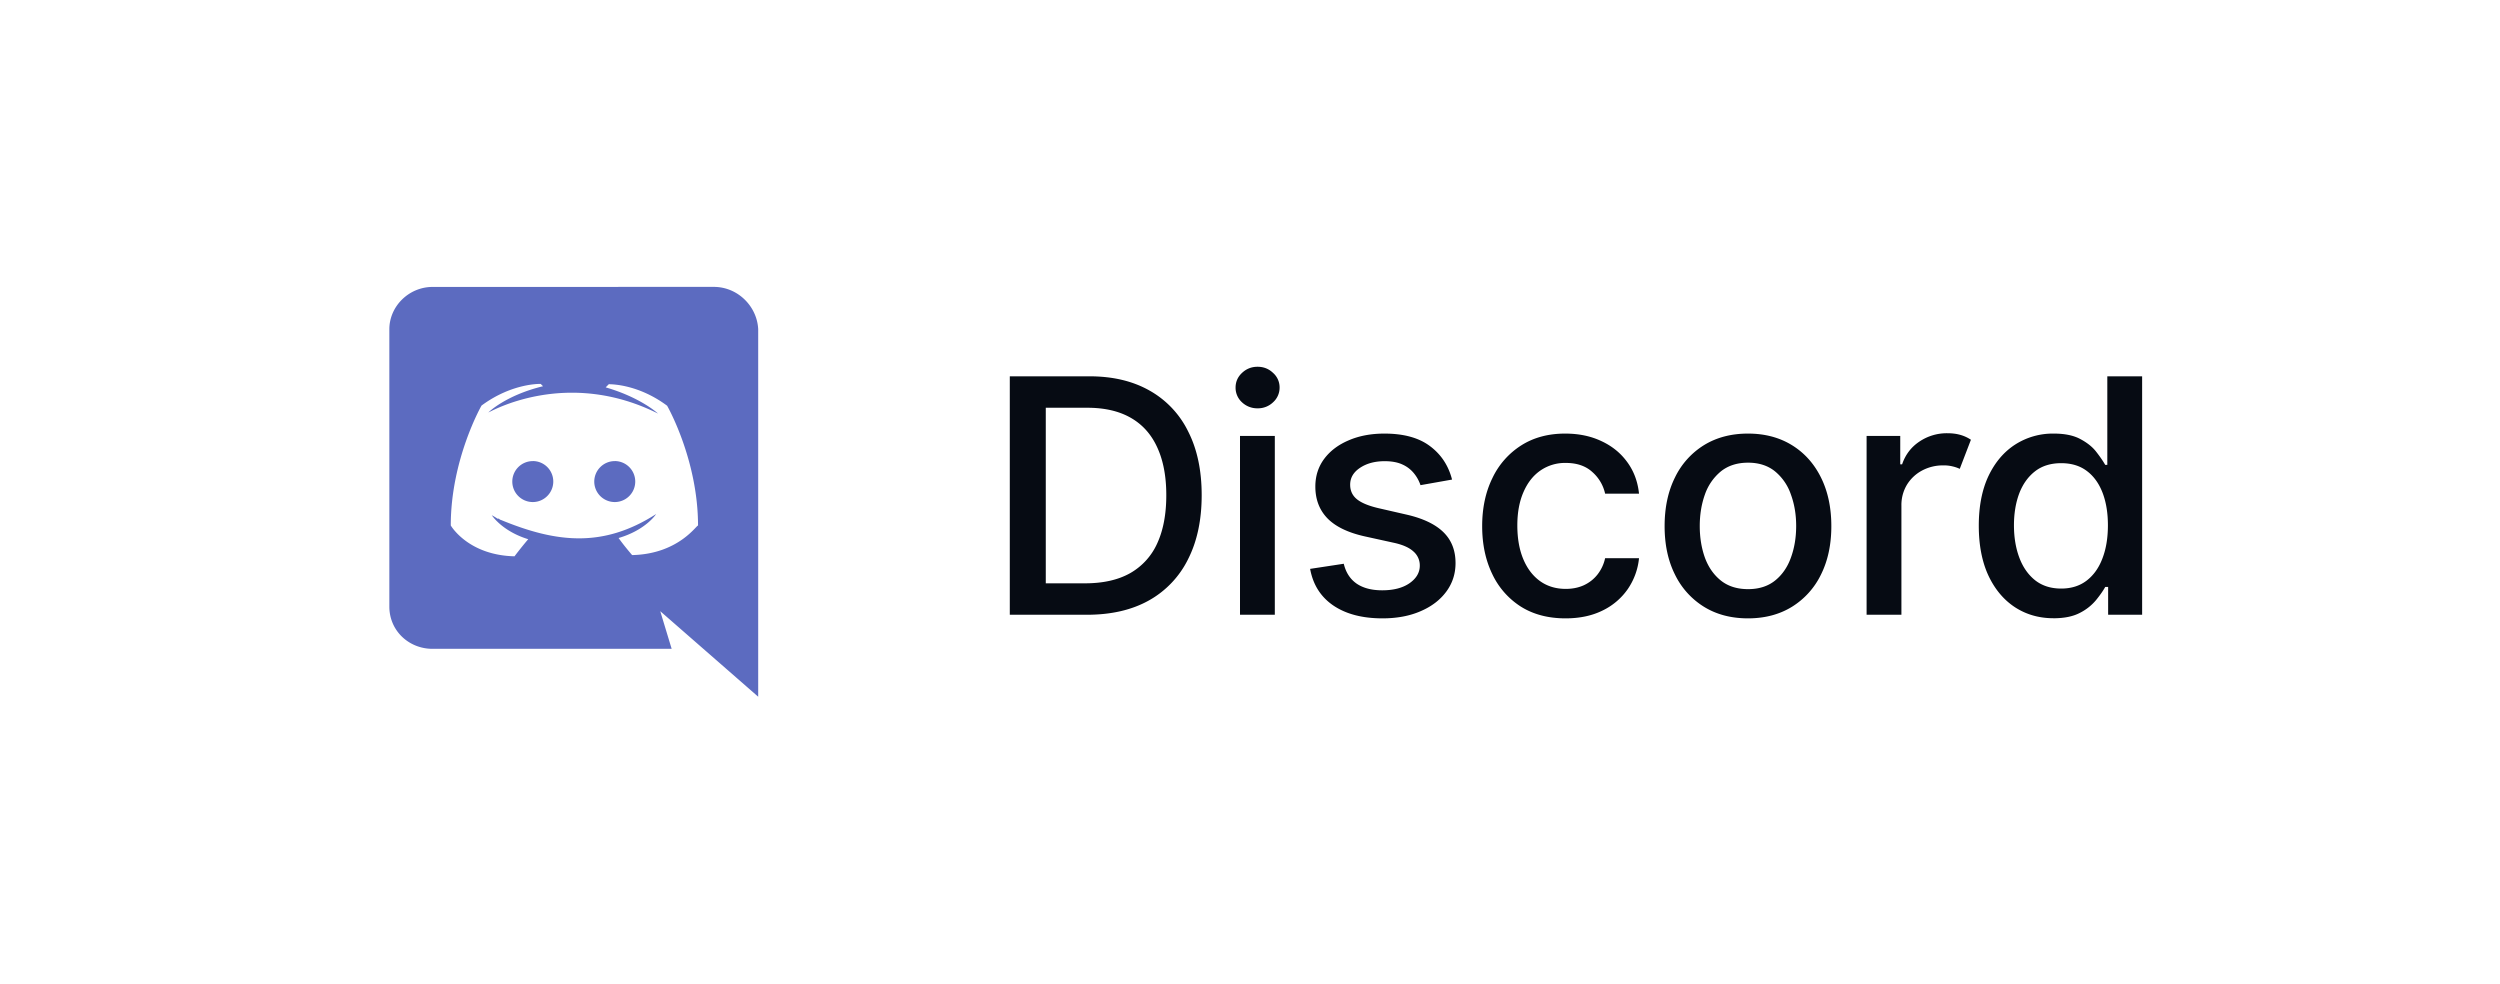 <svg xmlns="http://www.w3.org/2000/svg" width="122" height="48" fill="none"><path fill="#fff" d="M0 0h122v48H0z"/><path fill="#5C6BC0" d="M21.11 31.663h11.667l-.557-1.837L37 34V16.062C36.944 14.947 36.002 14 34.834 14l-13.719.002c-1.167 0-2.115.95-2.115 2.065V29.6c0 1.176.946 2.063 2.11 2.063zm8.631-12.927-.027.01.01-.01h.017zm-6.244 1.057c1.5-1.111 2.89-1.058 2.89-1.058l.113.113c-1.836.445-2.668 1.28-2.668 1.28.085-.018 3.79-2.195 8.281.055 0 0-.834-.78-2.556-1.28l.152-.153c.238 0 1.498.046 2.847 1.05 0 0 1.508 2.625 1.508 5.85-.05-.062-.936 1.388-3.216 1.438 0 0-.386-.445-.661-.833 1.334-.39 1.833-1.17 1.833-1.17-2.596 1.665-4.872 1.405-7.594.28-.025 0-.037-.012-.05-.025v-.005c-.013-.012-.024-.025-.05-.025h-.049a2.75 2.75 0 0 0-.278-.167s.498.78 1.779 1.17c-.336.391-.67.835-.67.835-2.279-.055-3.11-1.505-3.11-1.505 0-3.23 1.5-5.85 1.5-5.85z"/><path fill="#5C6BC0" d="M30 24.5a1 1 0 1 0 0-2v.002c-.549 0-.998.447-1 1a1 1 0 0 0 1 .998zm-4 0c.551 0 1-.449 1-1.002a.998.998 0 0 0-.997-.998l-.003.002a1 1 0 0 0-1 1 1 1 0 0 0 1 .998z"/><path fill="#060B13" d="M53.045 30h-3.767V18.364h3.887c1.14 0 2.12.233 2.937.698a4.606 4.606 0 0 1 1.881 1.995c.44.864.659 1.9.659 3.108 0 1.212-.222 2.254-.665 3.125a4.666 4.666 0 0 1-1.909 2.011c-.833.466-1.84.699-3.023.699zm-2.01-1.534h1.914c.886 0 1.623-.167 2.21-.5a3.152 3.152 0 0 0 1.318-1.46c.292-.64.438-1.42.438-2.341 0-.913-.146-1.688-.438-2.324-.288-.637-.717-1.12-1.29-1.449-.572-.33-1.282-.494-2.13-.494h-2.023v8.568zM60.512 30v-8.727h1.699V30h-1.7zm.858-10.074a1.08 1.08 0 0 1-.762-.295.96.96 0 0 1-.312-.716c0-.28.104-.52.313-.716.212-.2.465-.301.76-.301.296 0 .548.1.757.3a.941.941 0 0 1 .318.717.953.953 0 0 1-.318.716 1.06 1.06 0 0 1-.756.295zm9.49 3.477-1.54.273a1.827 1.827 0 0 0-.306-.562 1.52 1.52 0 0 0-.557-.438c-.235-.113-.529-.17-.881-.17-.481 0-.883.108-1.205.323-.322.213-.483.487-.483.824 0 .292.108.527.324.705.216.178.565.324 1.046.438l1.386.318c.803.185 1.402.471 1.796.858.394.386.59.888.59 1.505 0 .523-.151.989-.454 1.398-.3.405-.718.724-1.256.954-.534.232-1.153.347-1.858.347-.977 0-1.774-.208-2.392-.625-.617-.42-.996-1.017-1.136-1.79l1.642-.25c.102.428.313.752.63.972.319.216.734.324 1.245.324.557 0 1.002-.116 1.335-.347.334-.235.5-.52.5-.858a.892.892 0 0 0-.307-.687c-.2-.186-.51-.326-.926-.42l-1.477-.325c-.814-.185-1.417-.48-1.807-.886-.386-.405-.58-.918-.58-1.54 0-.515.145-.966.432-1.352.288-.386.686-.688 1.194-.903.507-.22 1.089-.33 1.744-.33.943 0 1.686.205 2.227.614.542.405.9.949 1.074 1.63zm5.539 6.773c-.845 0-1.572-.191-2.182-.574a3.8 3.8 0 0 1-1.398-1.596c-.326-.678-.489-1.455-.489-2.33 0-.886.167-1.668.5-2.346a3.829 3.829 0 0 1 1.41-1.597c.606-.383 1.32-.574 2.141-.574.663 0 1.254.123 1.773.37.52.242.938.583 1.256 1.022.322.44.513.953.574 1.54H78.33a1.97 1.97 0 0 0-.625-1.057c-.322-.295-.753-.443-1.295-.443a2.11 2.11 0 0 0-1.244.375c-.353.246-.627.598-.824 1.057-.197.454-.296.992-.296 1.613 0 .637.097 1.186.29 1.648.193.462.466.82.818 1.074.356.254.775.38 1.256.38.322 0 .614-.058.875-.175.265-.122.487-.294.665-.517a1.96 1.96 0 0 0 .38-.807h1.654a3.212 3.212 0 0 1-.551 1.511 3.172 3.172 0 0 1-1.233 1.046c-.512.253-1.112.38-1.801.38zm8.902 0c-.819 0-1.533-.187-2.142-.562a3.793 3.793 0 0 1-1.42-1.574c-.338-.674-.506-1.462-.506-2.364 0-.905.168-1.697.505-2.375a3.786 3.786 0 0 1 1.42-1.58c.61-.374 1.325-.562 2.143-.562.818 0 1.532.188 2.142.563.61.375 1.083.901 1.42 1.58.337.677.506 1.469.506 2.374 0 .902-.169 1.69-.506 2.364a3.793 3.793 0 0 1-1.42 1.574c-.61.375-1.324.562-2.142.562zm.005-1.426c.53 0 .97-.14 1.319-.42.348-.28.606-.654.772-1.12.17-.466.256-.979.256-1.54 0-.556-.085-1.068-.256-1.534a2.5 2.5 0 0 0-.772-1.13c-.349-.284-.788-.427-1.319-.427-.534 0-.977.143-1.33.427a2.54 2.54 0 0 0-.778 1.13c-.166.466-.25.978-.25 1.535 0 .56.084 1.073.25 1.54.17.465.43.838.779 1.119.352.28.795.42 1.33.42zM91.09 30v-8.727h1.642v1.386h.091c.16-.47.44-.839.841-1.108a2.39 2.39 0 0 1 1.375-.409c.239 0 .453.029.642.085a1.8 1.8 0 0 1 .5.233l-.545 1.42a1.685 1.685 0 0 0-.347-.119 1.737 1.737 0 0 0-.443-.05 2.16 2.16 0 0 0-1.057.255 1.924 1.924 0 0 0-.733.693 1.92 1.92 0 0 0-.267 1.012V30H91.09zm9.122.17c-.704 0-1.333-.18-1.886-.54-.55-.363-.981-.88-1.295-1.55-.311-.675-.466-1.483-.466-2.427 0-.943.157-1.75.471-2.42.319-.67.754-1.184 1.307-1.54a3.399 3.399 0 0 1 1.881-.534c.541 0 .977.091 1.307.273.333.178.591.386.772.625.186.239.33.449.432.63h.102v-4.323h1.699V30h-1.659v-1.358h-.142c-.102.186-.25.398-.443.636a2.462 2.462 0 0 1-.784.625c-.333.178-.765.268-1.296.268zm.375-1.448c.489 0 .902-.13 1.239-.387.341-.261.599-.623.773-1.085.178-.462.267-1 .267-1.614 0-.606-.087-1.136-.261-1.59-.175-.455-.43-.81-.768-1.063-.337-.254-.753-.38-1.25-.38-.511 0-.937.132-1.278.397-.34.265-.598.627-.773 1.085-.17.459-.255.976-.255 1.551 0 .584.087 1.108.261 1.574.174.466.432.835.773 1.108.344.27.769.404 1.272.404z"/></svg>